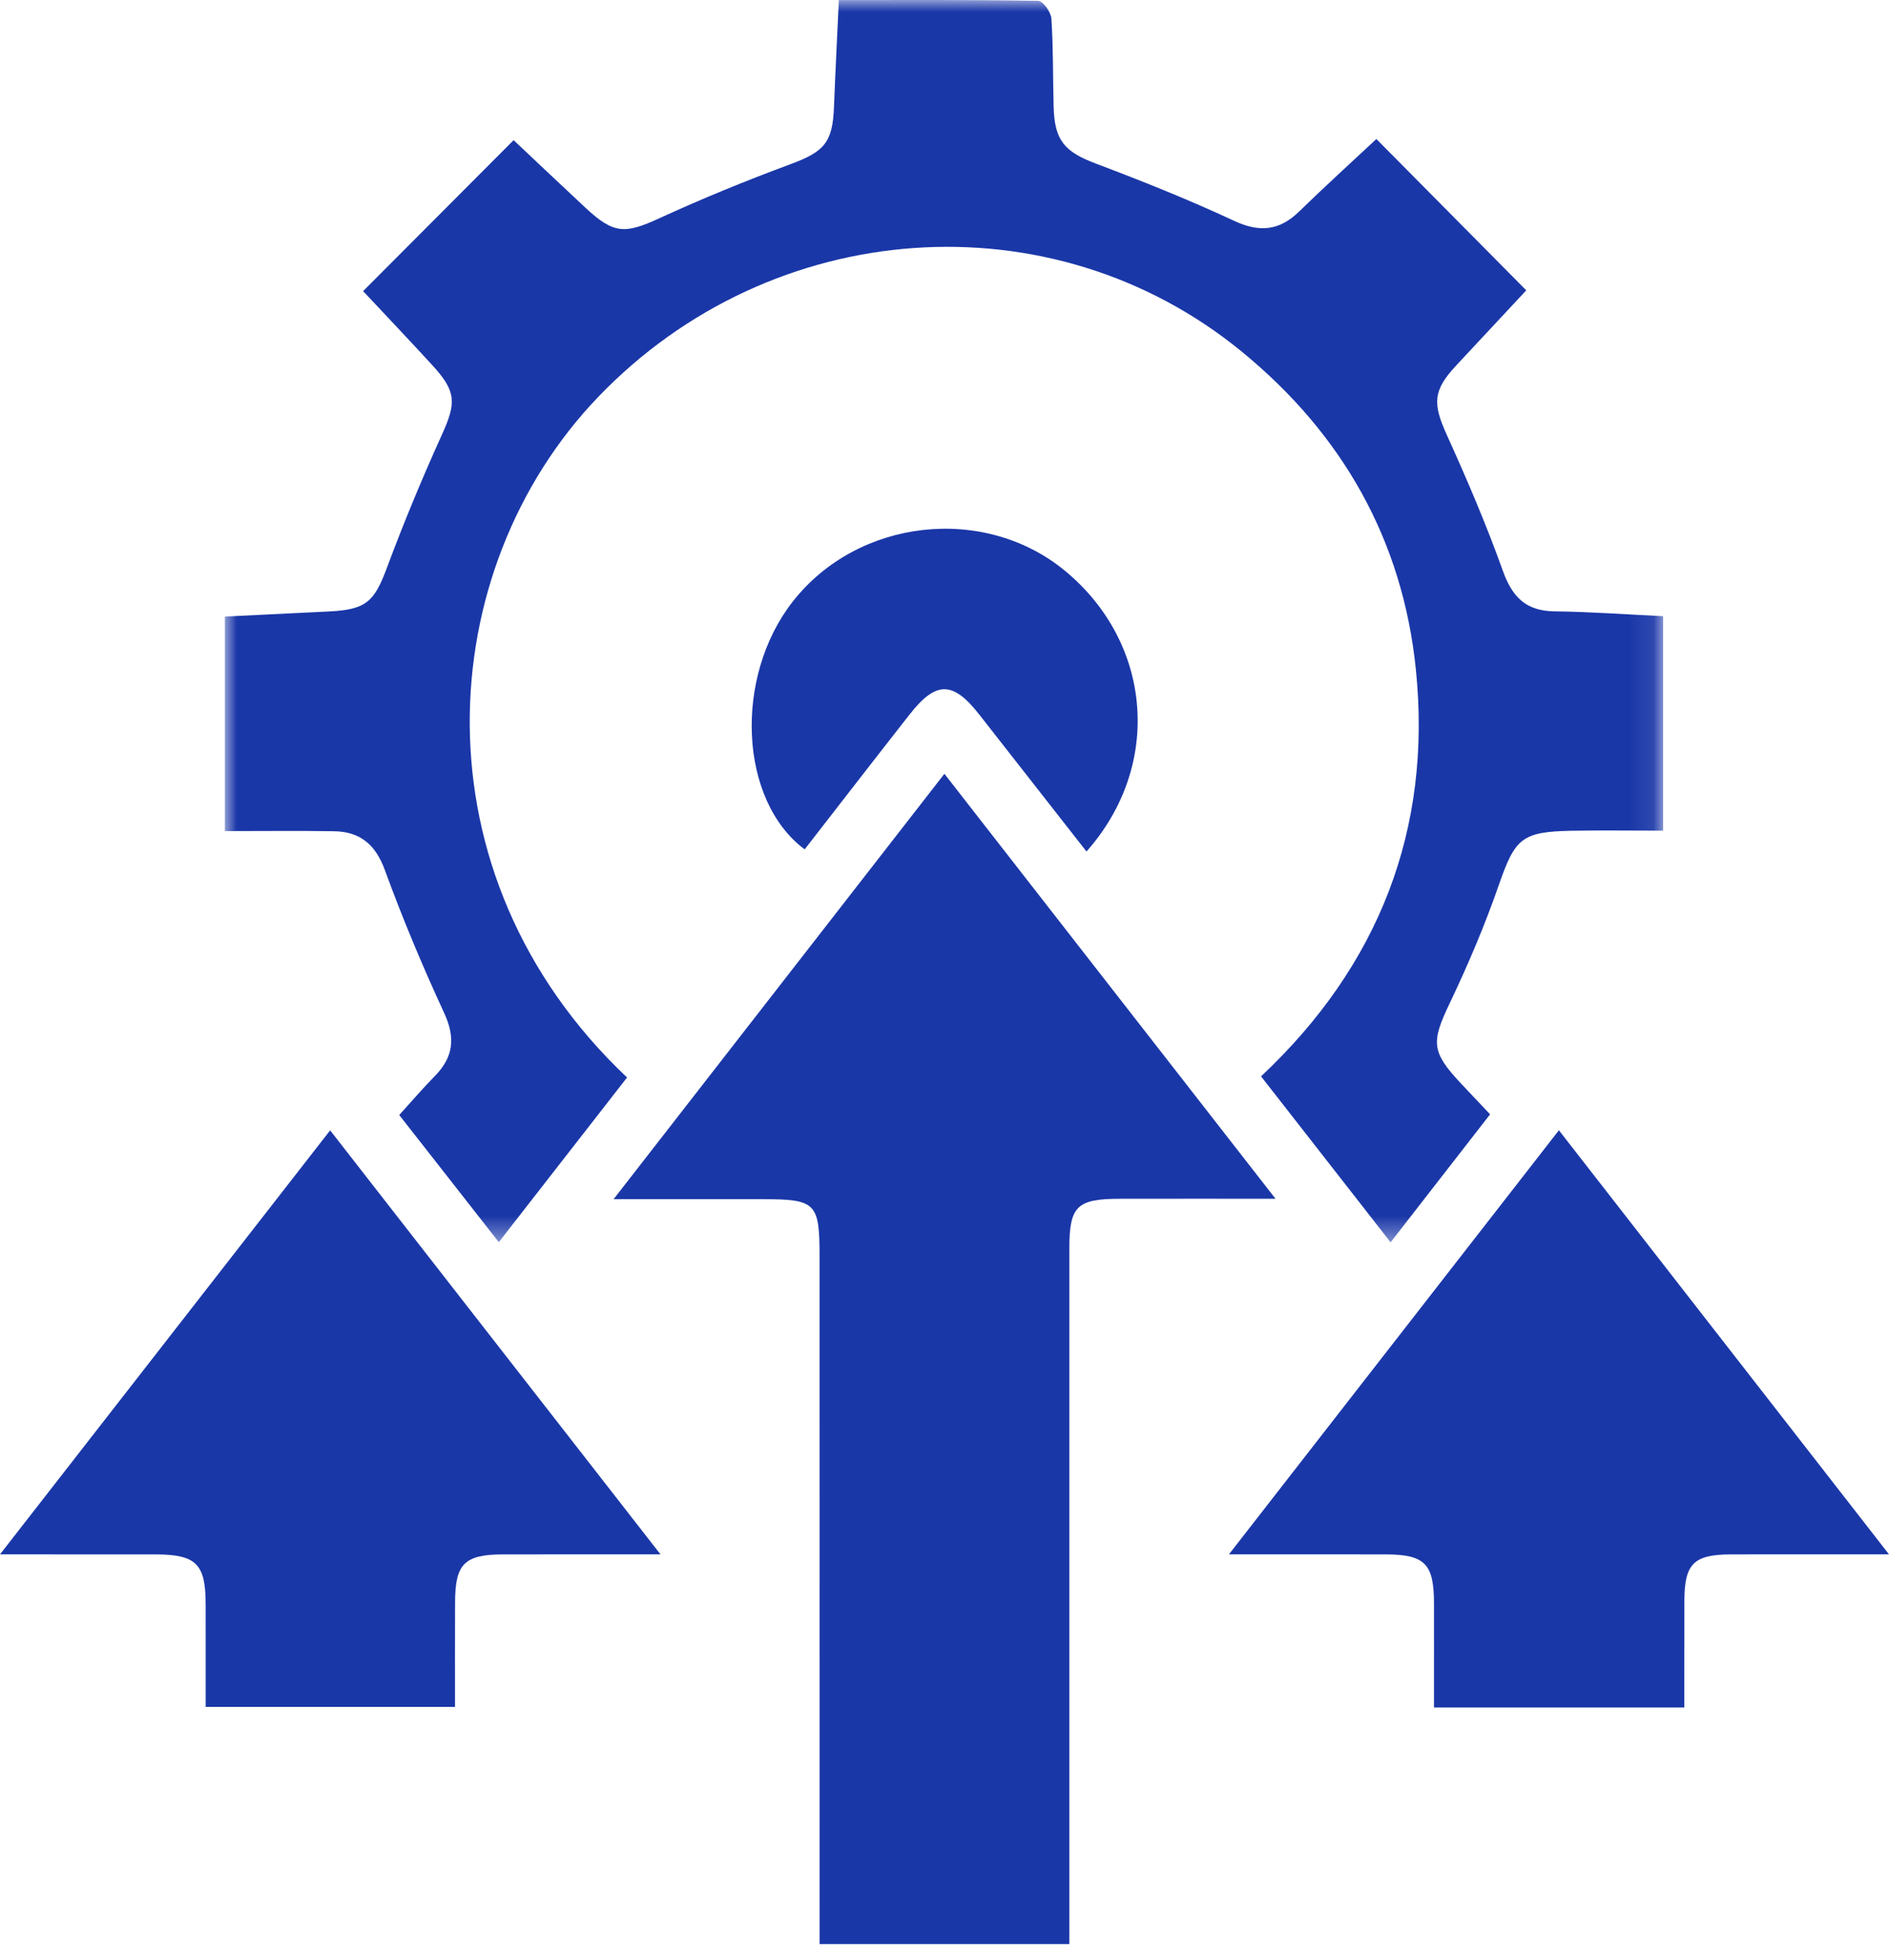 <?xml version="1.0" encoding="UTF-8"?>
<svg width="80px" height="83px" viewBox="0 0 80 83" version="1.1" xmlns="http://www.w3.org/2000/svg" xmlns:xlink="http://www.w3.org/1999/xlink">
    <title>une meilleure</title>
    <defs>
        <polygon id="path-1" points="0 0 60.911 0 60.911 52.613 0 52.613"></polygon>
    </defs>
    <g id="Page-1" stroke="none" stroke-width="1" fill="none" fill-rule="evenodd">
        <g id="Genius.immo---Pourquoi-choisir-Genius-?" transform="translate(-616, -1392)">
            <g id="Un-projt-PPt" transform="translate(149, 1111)">
                <g id="Group-12" transform="translate(467, 281)">
                    <path d="M45.288,82.331 L34.709,82.331 C34.709,81.797 34.709,81.314 34.709,80.832 C34.709,64.175 34.709,69.832 34.708,53.175 C34.708,50.949 34.545,50.788 32.319,50.787 C30.32,50.787 28.322,50.787 25.986,50.787 C30.726,44.691 35.301,38.808 39.996,32.771 C44.648,38.741 49.245,44.641 54.019,50.769 C51.616,50.769 49.513,50.765 47.41,50.77 C45.602,50.775 45.288,51.087 45.288,52.873 C45.287,69.644 45.288,64.1 45.288,80.871 L45.288,82.331 Z" id="Fill-1" fill="#1A37A8"></path>
                    <g id="Group-5" transform="translate(9.523, 0)">
                        <mask id="mask-2" fill="white">
                            <use xlink:href="#path-1"></use>
                        </mask>
                        <g id="Clip-4"></g>
                        <path d="M17.033,45.633 C15.226,47.954 13.465,50.214 11.602,52.607 C10.182,50.793 8.821,49.056 7.385,47.222 C7.89,46.667 8.372,46.101 8.891,45.574 C9.683,44.769 9.772,43.95 9.288,42.902 C8.373,40.921 7.525,38.902 6.778,36.853 C6.381,35.766 5.73,35.223 4.626,35.204 C3.117,35.179 1.608,35.198 0,35.198 L0,26.112 C1.436,26.042 2.931,25.97 4.424,25.895 C5.99,25.817 6.33,25.478 6.866,24.038 C7.574,22.134 8.356,20.255 9.194,18.405 C9.804,17.06 9.809,16.581 8.783,15.463 C7.789,14.379 6.775,13.312 5.855,12.329 C7.973,10.205 10.047,8.125 12.229,5.936 C13.144,6.798 14.202,7.801 15.268,8.795 C16.468,9.916 16.941,9.915 18.4,9.244 C20.211,8.413 22.061,7.655 23.93,6.963 C25.379,6.427 25.738,6.051 25.797,4.53 C25.853,3.062 25.93,1.594 26.003,0.002 C28.869,0.002 31.659,-0.014 34.448,0.036 C34.646,0.04 34.986,0.515 35.004,0.788 C35.085,2.033 35.066,3.284 35.099,4.533 C35.137,5.963 35.576,6.433 36.89,6.929 C38.861,7.673 40.822,8.457 42.73,9.347 C43.814,9.854 44.654,9.779 45.499,8.955 C46.581,7.9 47.702,6.883 48.767,5.887 C50.866,8.006 52.936,10.096 55.115,12.296 C54.194,13.283 53.173,14.382 52.149,15.477 C51.157,16.538 51.147,17.092 51.754,18.428 C52.609,20.313 53.425,22.222 54.122,24.17 C54.519,25.283 55.098,25.876 56.31,25.891 C57.819,25.909 59.326,26.021 60.911,26.096 L60.911,35.18 C59.63,35.18 58.325,35.16 57.02,35.184 C54.909,35.224 54.635,35.521 53.955,37.475 C53.363,39.18 52.653,40.852 51.876,42.481 C51.088,44.134 51.082,44.535 52.354,45.892 C52.739,46.302 53.127,46.71 53.583,47.193 C52.193,48.982 50.835,50.729 49.37,52.613 C47.511,50.232 45.731,47.953 43.883,45.585 C48.868,40.902 51.131,35.132 50.44,28.353 C49.882,22.876 47.327,18.378 43.062,14.888 C35.013,8.299 23.168,9.144 15.81,16.812 C8.796,24.121 7.913,37.01 17.033,45.633" id="Fill-3" fill="#1A37A8" mask="url(#mask-2)"></path>
                    </g>
                    <path d="M71.331,71.03 L71.331,72.313 L60.73,72.313 L60.73,71.026 C60.73,62.548 60.731,76.385 60.73,67.906 C60.729,66.224 60.344,65.834 58.677,65.83 C56.56,65.826 54.442,65.829 52.046,65.829 C56.771,59.756 61.368,53.848 66.02,47.868 C70.721,53.908 75.269,59.752 80,65.829 C78.655,65.829 77.55,65.829 76.444,65.829 C75.385,65.829 74.325,65.824 73.266,65.831 C71.731,65.841 71.337,66.231 71.334,67.796" id="Fill-6" fill="#1A37A8"></path>
                    <path d="M0,65.829 C4.754,59.724 9.324,53.855 13.982,47.872 C18.651,53.865 23.232,59.745 27.972,65.829 C25.566,65.829 23.427,65.825 21.288,65.831 C19.68,65.835 19.274,66.229 19.273,67.848 C19.266,76.249 19.27,62.335 19.27,70.736 C19.27,71.225 19.27,71.715 19.27,72.29 L8.711,72.29 C8.711,71.831 8.711,71.388 8.711,70.946 C8.711,62.508 8.712,76.384 8.71,67.945 C8.709,66.226 8.31,65.833 6.568,65.83 C4.464,65.827 2.36,65.829 0,65.829" id="Fill-8" fill="#1A37A8"></path>
                    <path d="M46.013,36.062 C44.491,34.119 42.982,32.189 41.472,30.261 C40.36,28.842 39.646,28.83 38.534,30.244 C37.039,32.147 35.562,34.063 34.078,35.972 C31.305,33.906 31.065,28.69 33.568,25.484 C36.329,21.949 41.691,21.347 45.118,24.187 C48.809,27.246 49.234,32.435 46.013,36.062" id="Fill-10" fill="#1A37A8"></path>
                </g>
            </g>
        </g>
    </g>
</svg>